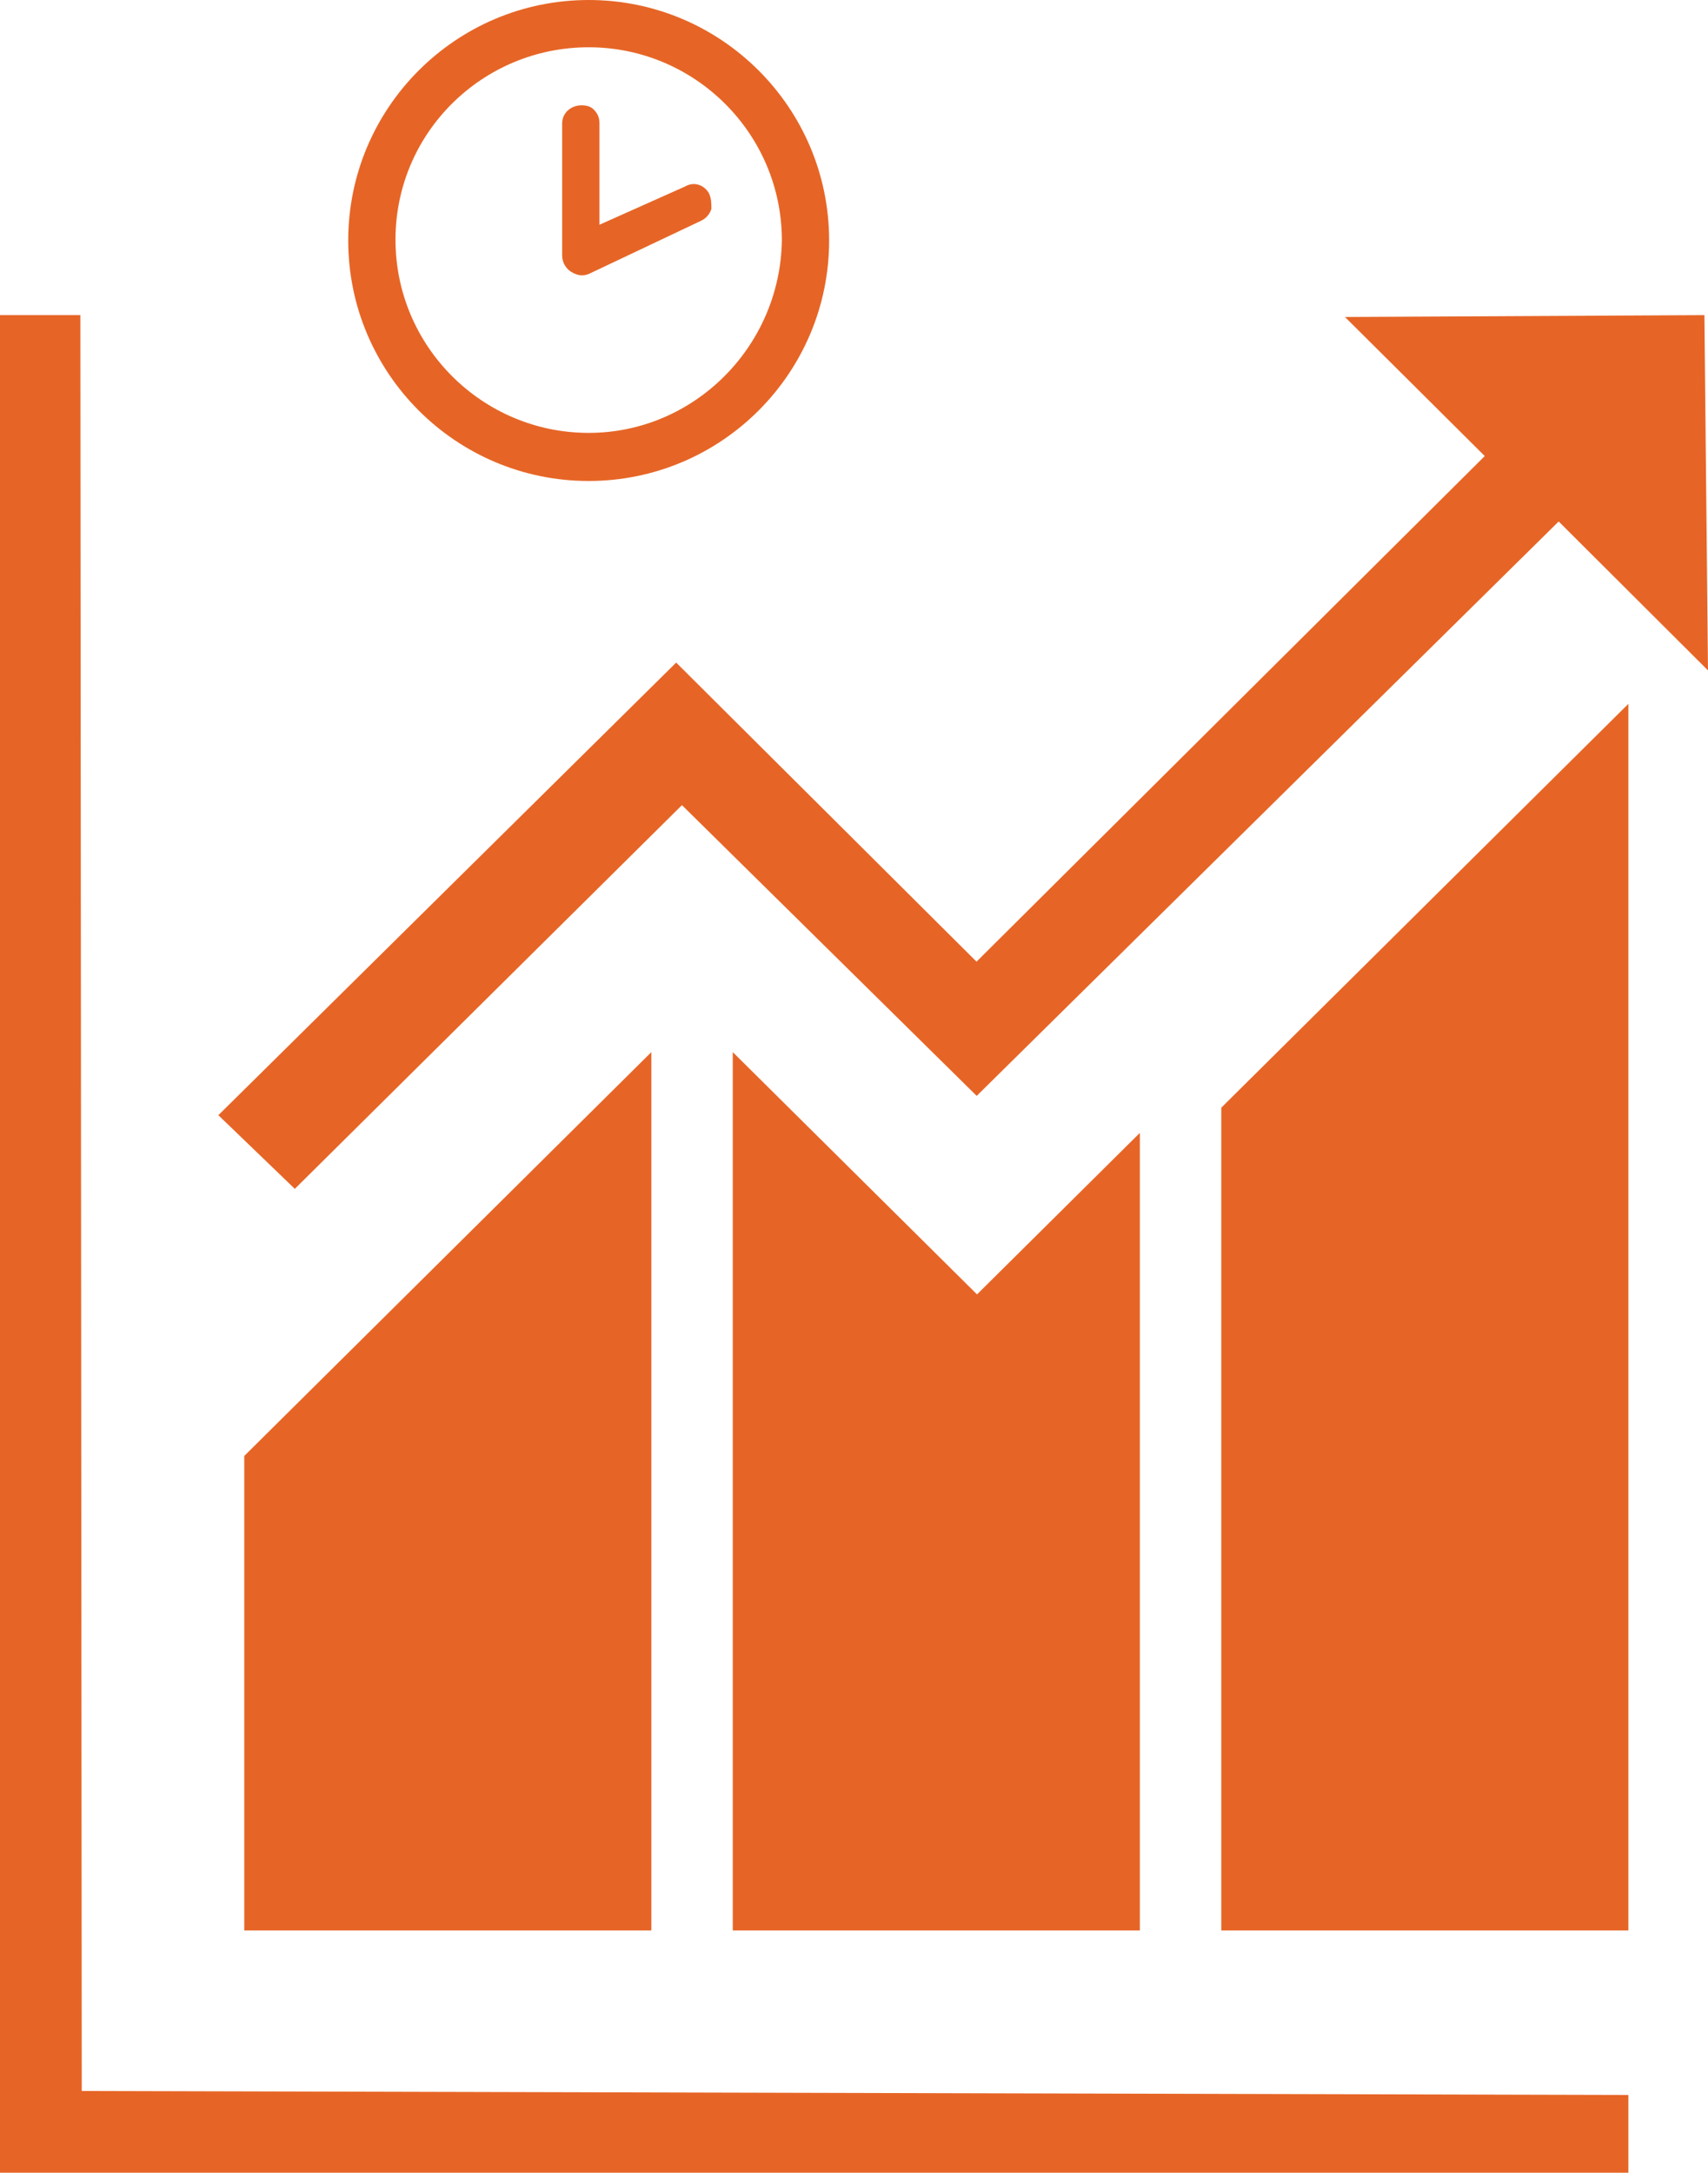 <svg xmlns="http://www.w3.org/2000/svg" width="103" height="131" viewBox="0 0 103 131" fill="none"><path d="M4.846 19H0V131H98.198V126.311L4.93 126.072L4.846 19ZM14.73 116.391H39.279V63.435L14.73 87.783V116.391ZM44.189 116.391H68.739V68.304L58.919 78.043L44.189 63.435V116.391ZM73.649 116.391H98.198V42.437L73.649 66.785V116.391ZM41.125 48.544L58.899 66.074L93.995 31.442L103 40.421L102.784 19L81.107 19.112L89.537 27.497L58.889 57.981L40.777 39.949L13.168 67.238L17.779 71.679L41.125 48.544Z" fill="#E66526"></path><path d="M35.5 0C27.5 0 21 6.5 21 14.5C21 22.5 27.5 29 35.5 29C43.5 29 50 22.5 50 14.5C50 6.5 43.5 0 35.5 0ZM35.5 26.1C29.1 26.1 23.85 20.9 23.85 14.45C23.85 8 29.1 2.85 35.5 2.85C41.9 2.85 47.15 8.05 47.15 14.5C47.05 20.9 41.85 26.1 35.5 26.1ZM42.75 11.65C42.5 11.2 41.9 10.9 41.3 11.25L36.15 13.55V7.45C36.15 7.1 36.05 6.85 35.8 6.6C35.6 6.4 35.35 6.35 35.05 6.35C34.5 6.35 33.9 6.75 33.9 7.45V15.4C33.9 15.85 34.15 16.25 34.55 16.45C34.75 16.55 34.9 16.6 35.1 16.6C35.3 16.6 35.45 16.55 35.65 16.45L42.3 13.3C42.6 13.15 42.8 12.9 42.9 12.6C42.9 12.3 42.9 11.95 42.75 11.65Z" fill="#E66526"></path></svg>